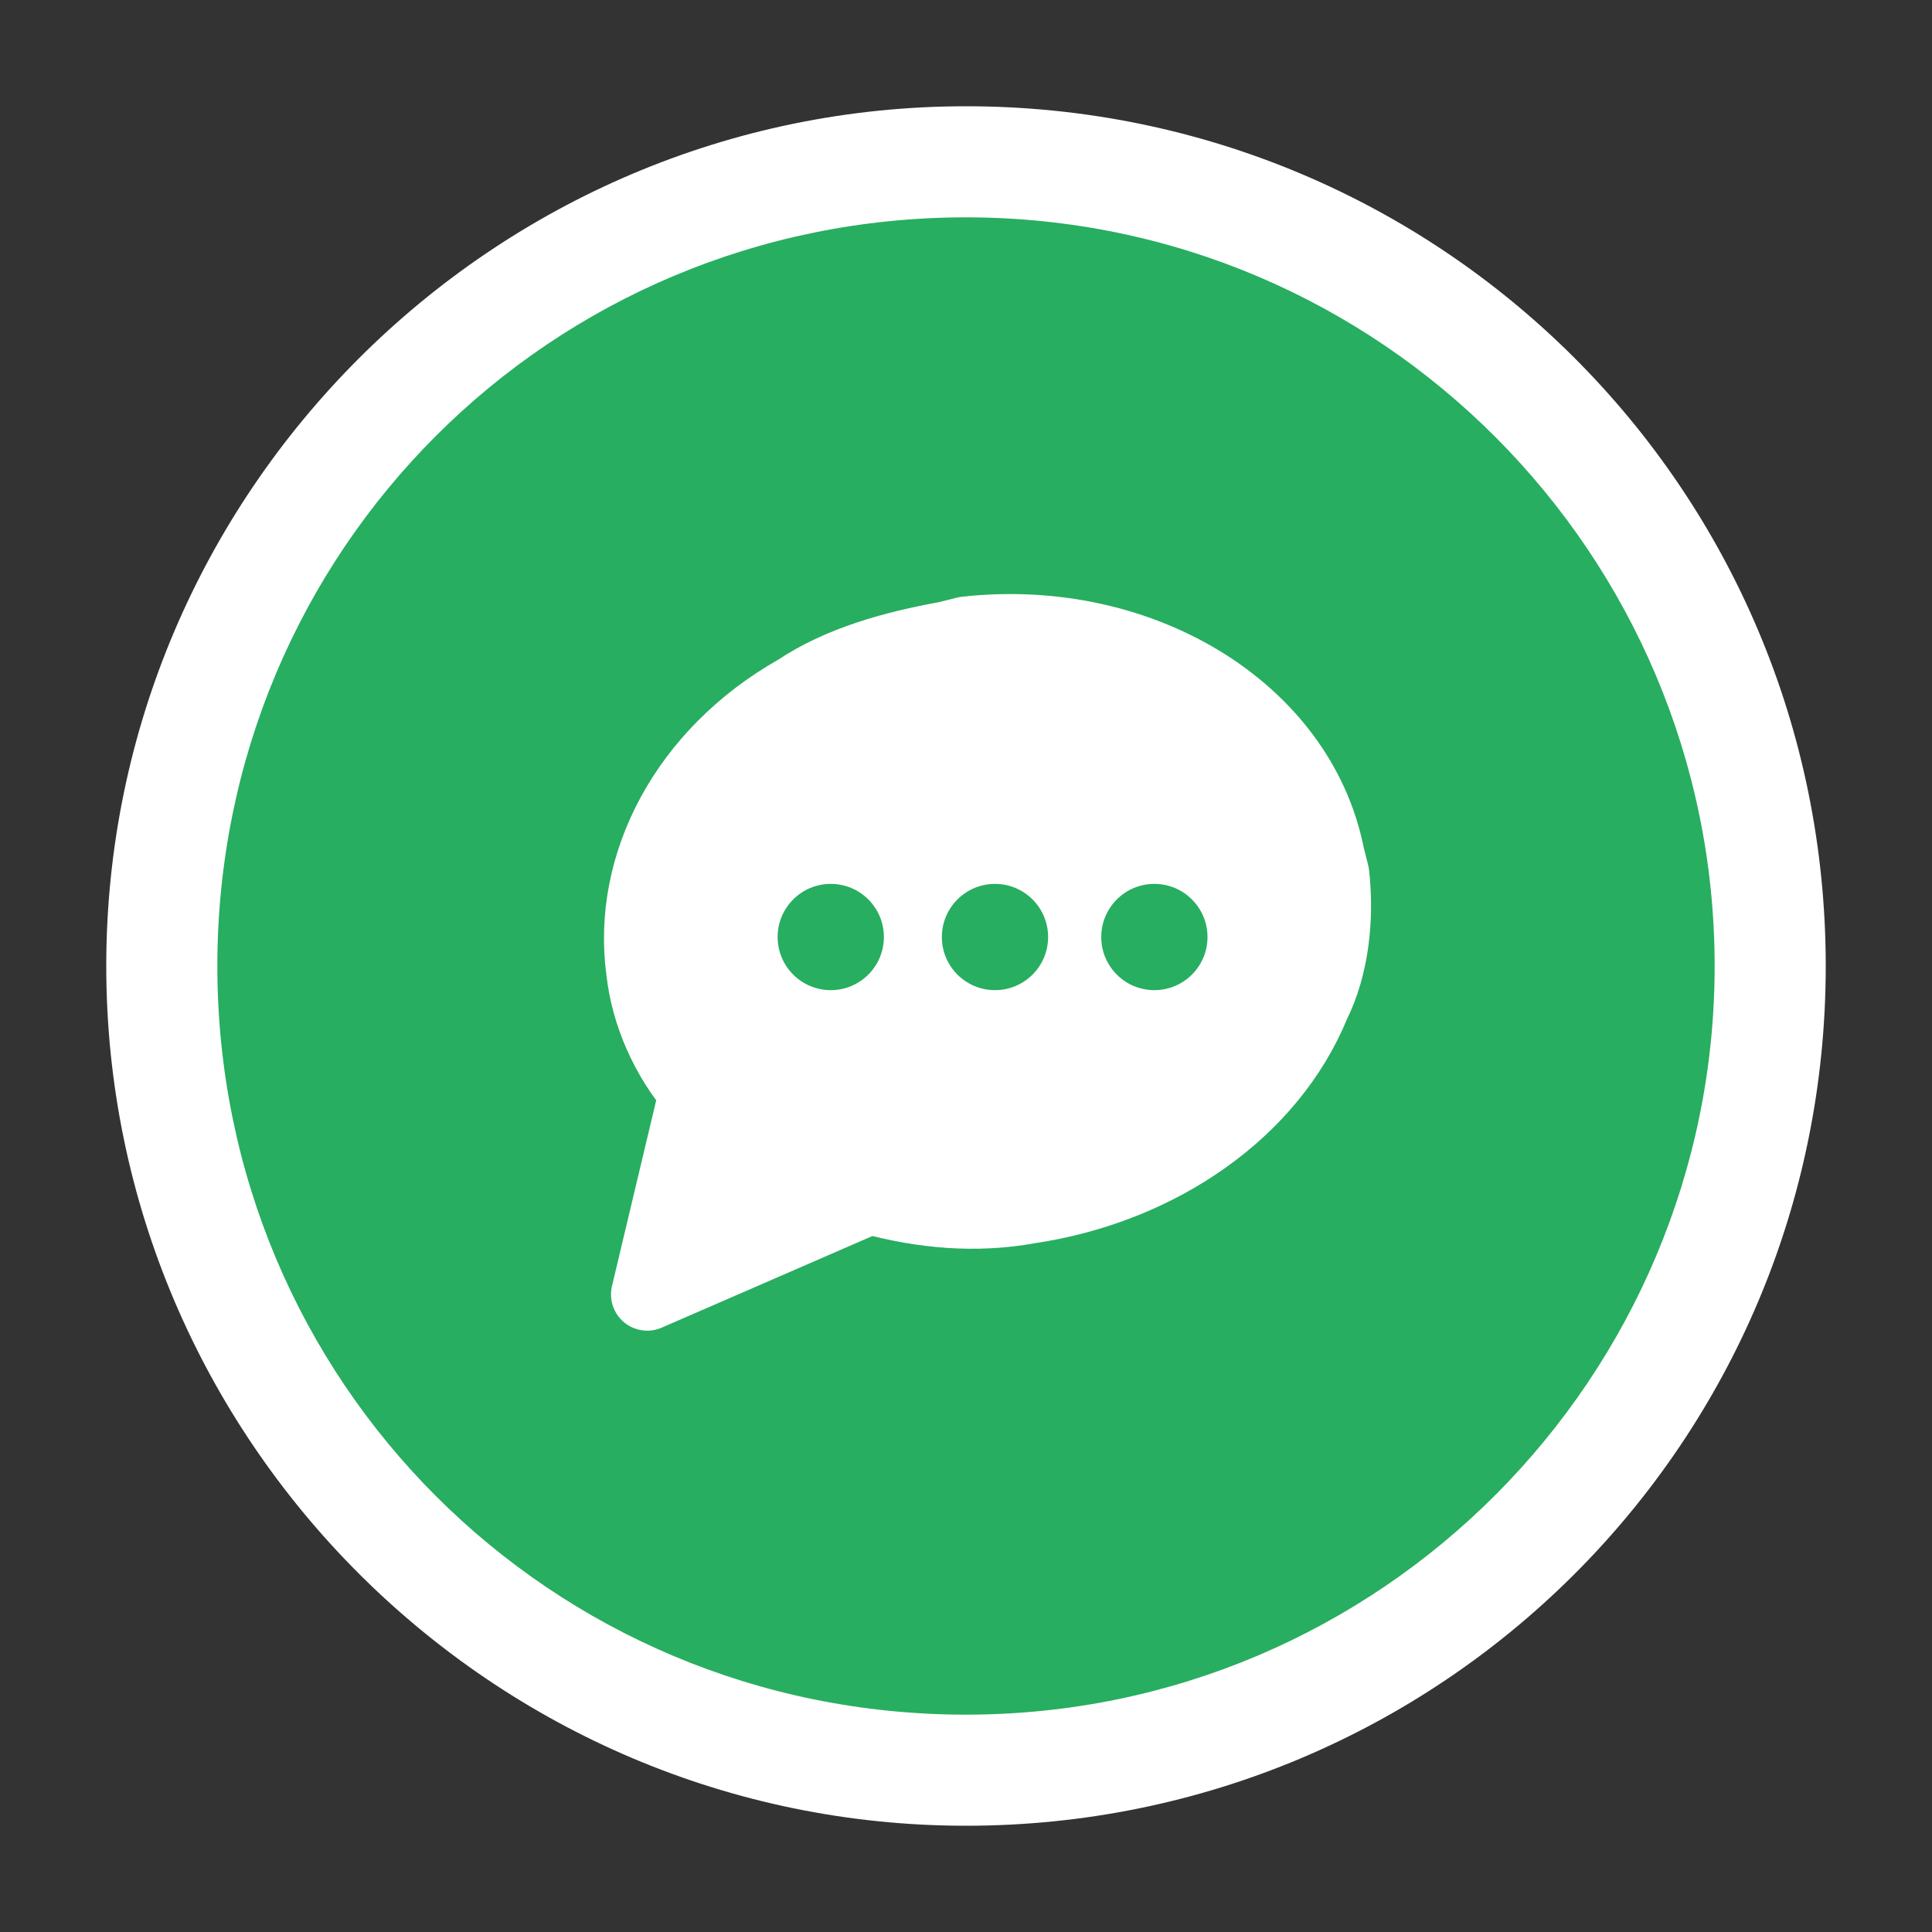 <?xml version="1.0" encoding="utf-8"?>
<!-- Generator: Adobe Illustrator 18.1.1, SVG Export Plug-In . SVG Version: 6.00 Build 0)  -->
<svg version="1.1" id="Capa_1" xmlns="http://www.w3.org/2000/svg" xmlns:xlink="http://www.w3.org/1999/xlink" x="0px" y="0px"
	 viewBox="0 0 40 40" enable-background="new 0 0 40 40" xml:space="preserve">
<rect x="0" y="0" width="40" height="40" fill="#333333" stroke="none"/>
<g>
	<g>
		<path fill="#FFFFFF" d="M20,37.8c9.8,0,17.8-7.9,17.8-17.8S29.8,2.2,20,2.2S2.2,10.2,2.2,20S10.2,37.8,20,37.8z"/>
	</g>
	<path fill="#27AE60" d="M20,35.5c8.6,0,15.5-7,15.5-15.5S28.6,4.5,20,4.5S4.5,11.4,4.5,20S11.4,35.5,20,35.5z"/>
	<path fill="#FFFFFF" stroke="#FFFFFF" stroke-width="1.5" stroke-linecap="round" stroke-linejoin="round" d="M27.6,18.1
		c0.1,0.9,0,1.9-0.4,2.7C26.3,23,24,24.6,21.3,25c-1.1,0.2-2.2,0.1-3.3-0.2l-4.6,2l1-4.2c-0.6-0.7-1-1.6-1.1-2.5
		c-0.3-2.2,0.9-4.5,3.2-5.8c0.9-0.6,2-0.9,3.1-1.1l0.4-0.1c3.6-0.4,6.9,1.6,7.5,4.6L27.6,18.1z"/>
	<circle fill="#27AE60" cx="17.2" cy="19.4" r="1.1"/>
	<circle fill="#27AE60" cx="20.6" cy="19.4" r="1.1"/>
	<circle fill="#27AE60" cx="23.9" cy="19.4" r="1.1"/>
</g>
</svg>
